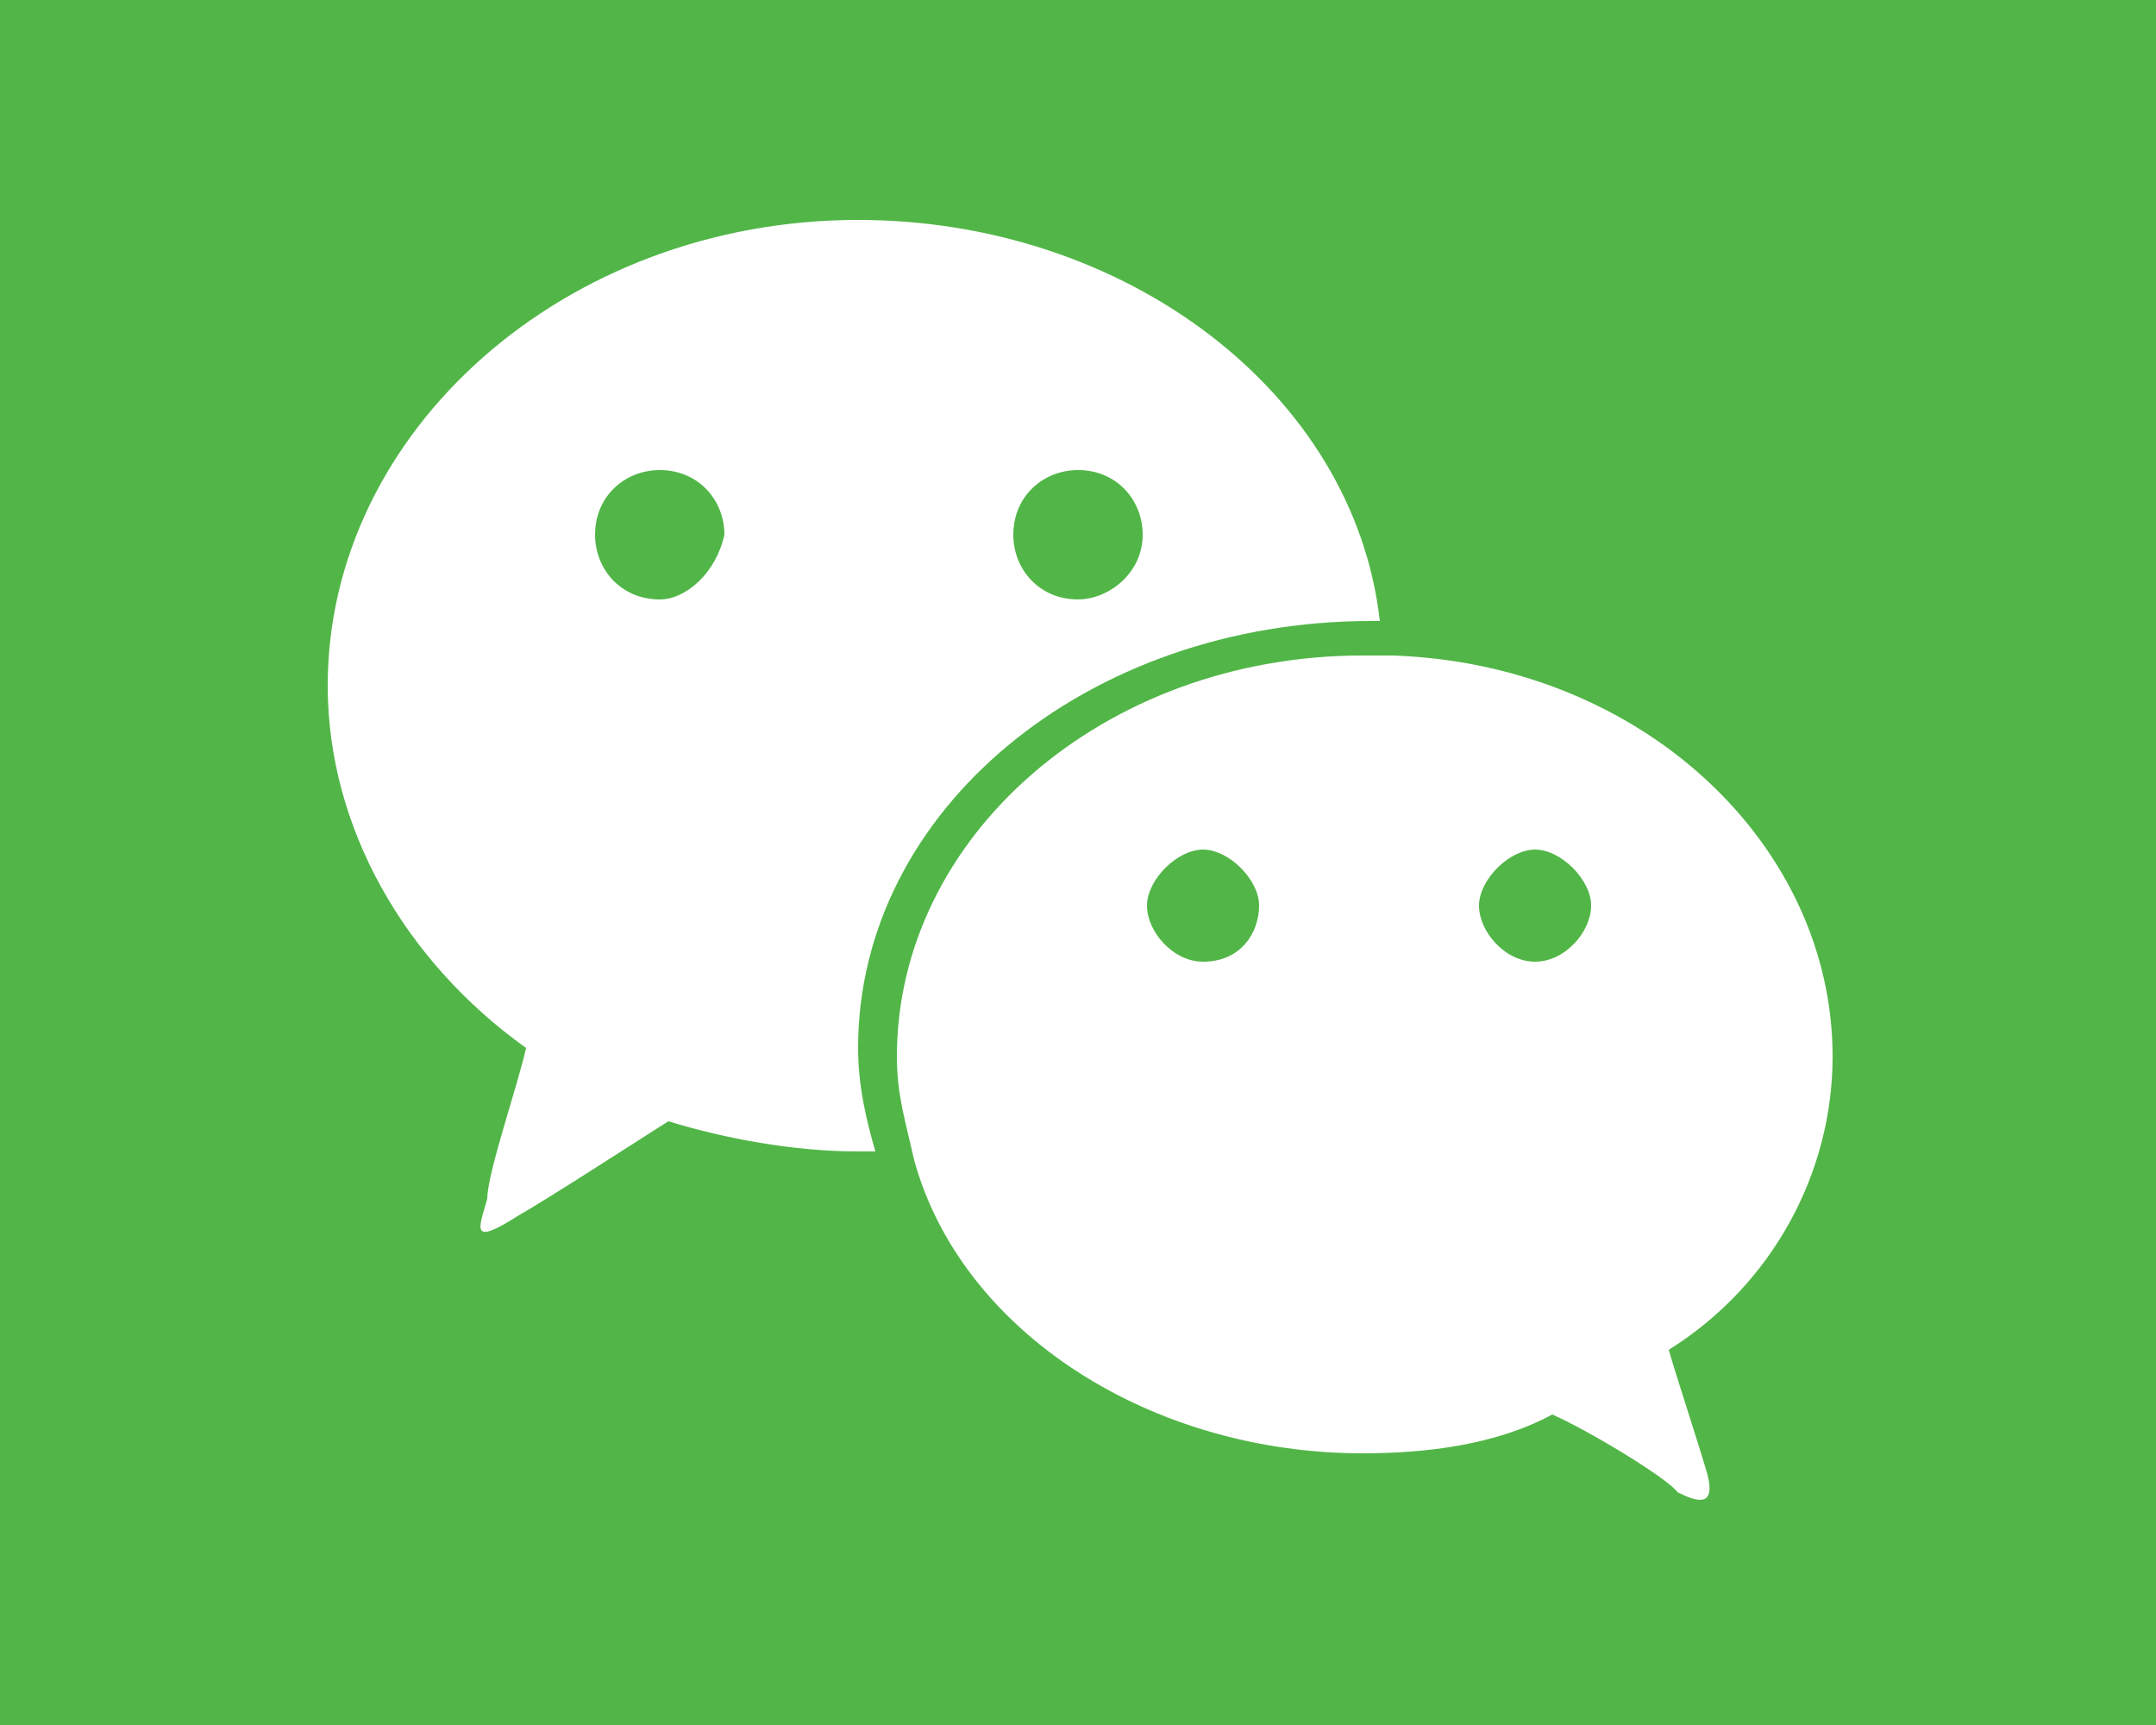 <?xml version="1.0" encoding="utf-8"?>
<!-- Generator: Adobe Illustrator 22.1.0, SVG Export Plug-In . SVG Version: 6.00 Build 0)  -->
<svg version="1.1" id="レイヤー_1" xmlns="http://www.w3.org/2000/svg" xmlns:xlink="http://www.w3.org/1999/xlink" x="0px"
	 y="0px" width="50px" height="40px" viewBox="0 0 50 40" style="enable-background:new 0 0 50 40;" xml:space="preserve">
<style type="text/css">
	.st0{fill:#51B647;}
	.st1{fill:#FFFFFF;}
</style>
<g id="レイヤー_6_1_">
	<rect class="st0" width="50" height="40"/>
	<g>
		<path class="st1" d="M19.9,5.1C13.1,5.1,7.6,10,7.6,15.9c0,3.3,1.8,6.4,4.6,8.4c-0.2,0.9-0.9,2.9-0.9,3.5
			c-0.2,0.7-0.4,1.1,0.7,0.4c0.7-0.4,2.4-1.5,3.5-2.2c1.3,0.4,2.9,0.7,4.4,0.7c0.2,0,0.4,0,0.4,0c-0.2-0.7-0.4-1.5-0.4-2.4
			c0-5.5,5.3-9.9,11.9-9.9H32C31.4,9.1,26.1,5.1,19.9,5.1z M15.3,13.9c-0.9,0-1.5-0.7-1.5-1.5c0-0.9,0.7-1.5,1.5-1.5
			c0.9,0,1.5,0.7,1.5,1.5C16.6,13.3,15.9,13.9,15.3,13.9z M25,13.9c-0.9,0-1.5-0.7-1.5-1.5c0-0.9,0.7-1.5,1.5-1.5
			c0.9,0,1.5,0.7,1.5,1.5C26.5,13.3,25.7,13.9,25,13.9z"/>
		<path class="st1" d="M42.5,24.5c0-4.9-4.4-9.1-10.2-9.3c-0.2,0-0.4,0-0.7,0c-6,0-10.8,4.2-10.8,9.3c0,0.9,0.2,1.5,0.4,2.4
			c1.1,4,5.5,6.8,10.4,6.8c1.5,0,3.1-0.2,4.4-0.9c0.9,0.4,2.7,1.5,2.9,1.8c0.4,0.2,0.9,0.4,0.7-0.4c-0.2-0.7-0.7-2.2-0.9-2.9
			C41.1,29.8,42.5,27.2,42.5,24.5z M27.9,22.3c-0.7,0-1.3-0.7-1.3-1.3s0.7-1.3,1.3-1.3s1.3,0.7,1.3,1.3S28.8,22.3,27.9,22.3z
			 M35.6,22.3c-0.7,0-1.3-0.7-1.3-1.3s0.7-1.3,1.3-1.3s1.3,0.7,1.3,1.3S36.3,22.3,35.6,22.3z"/>
	</g>
</g>
</svg>
